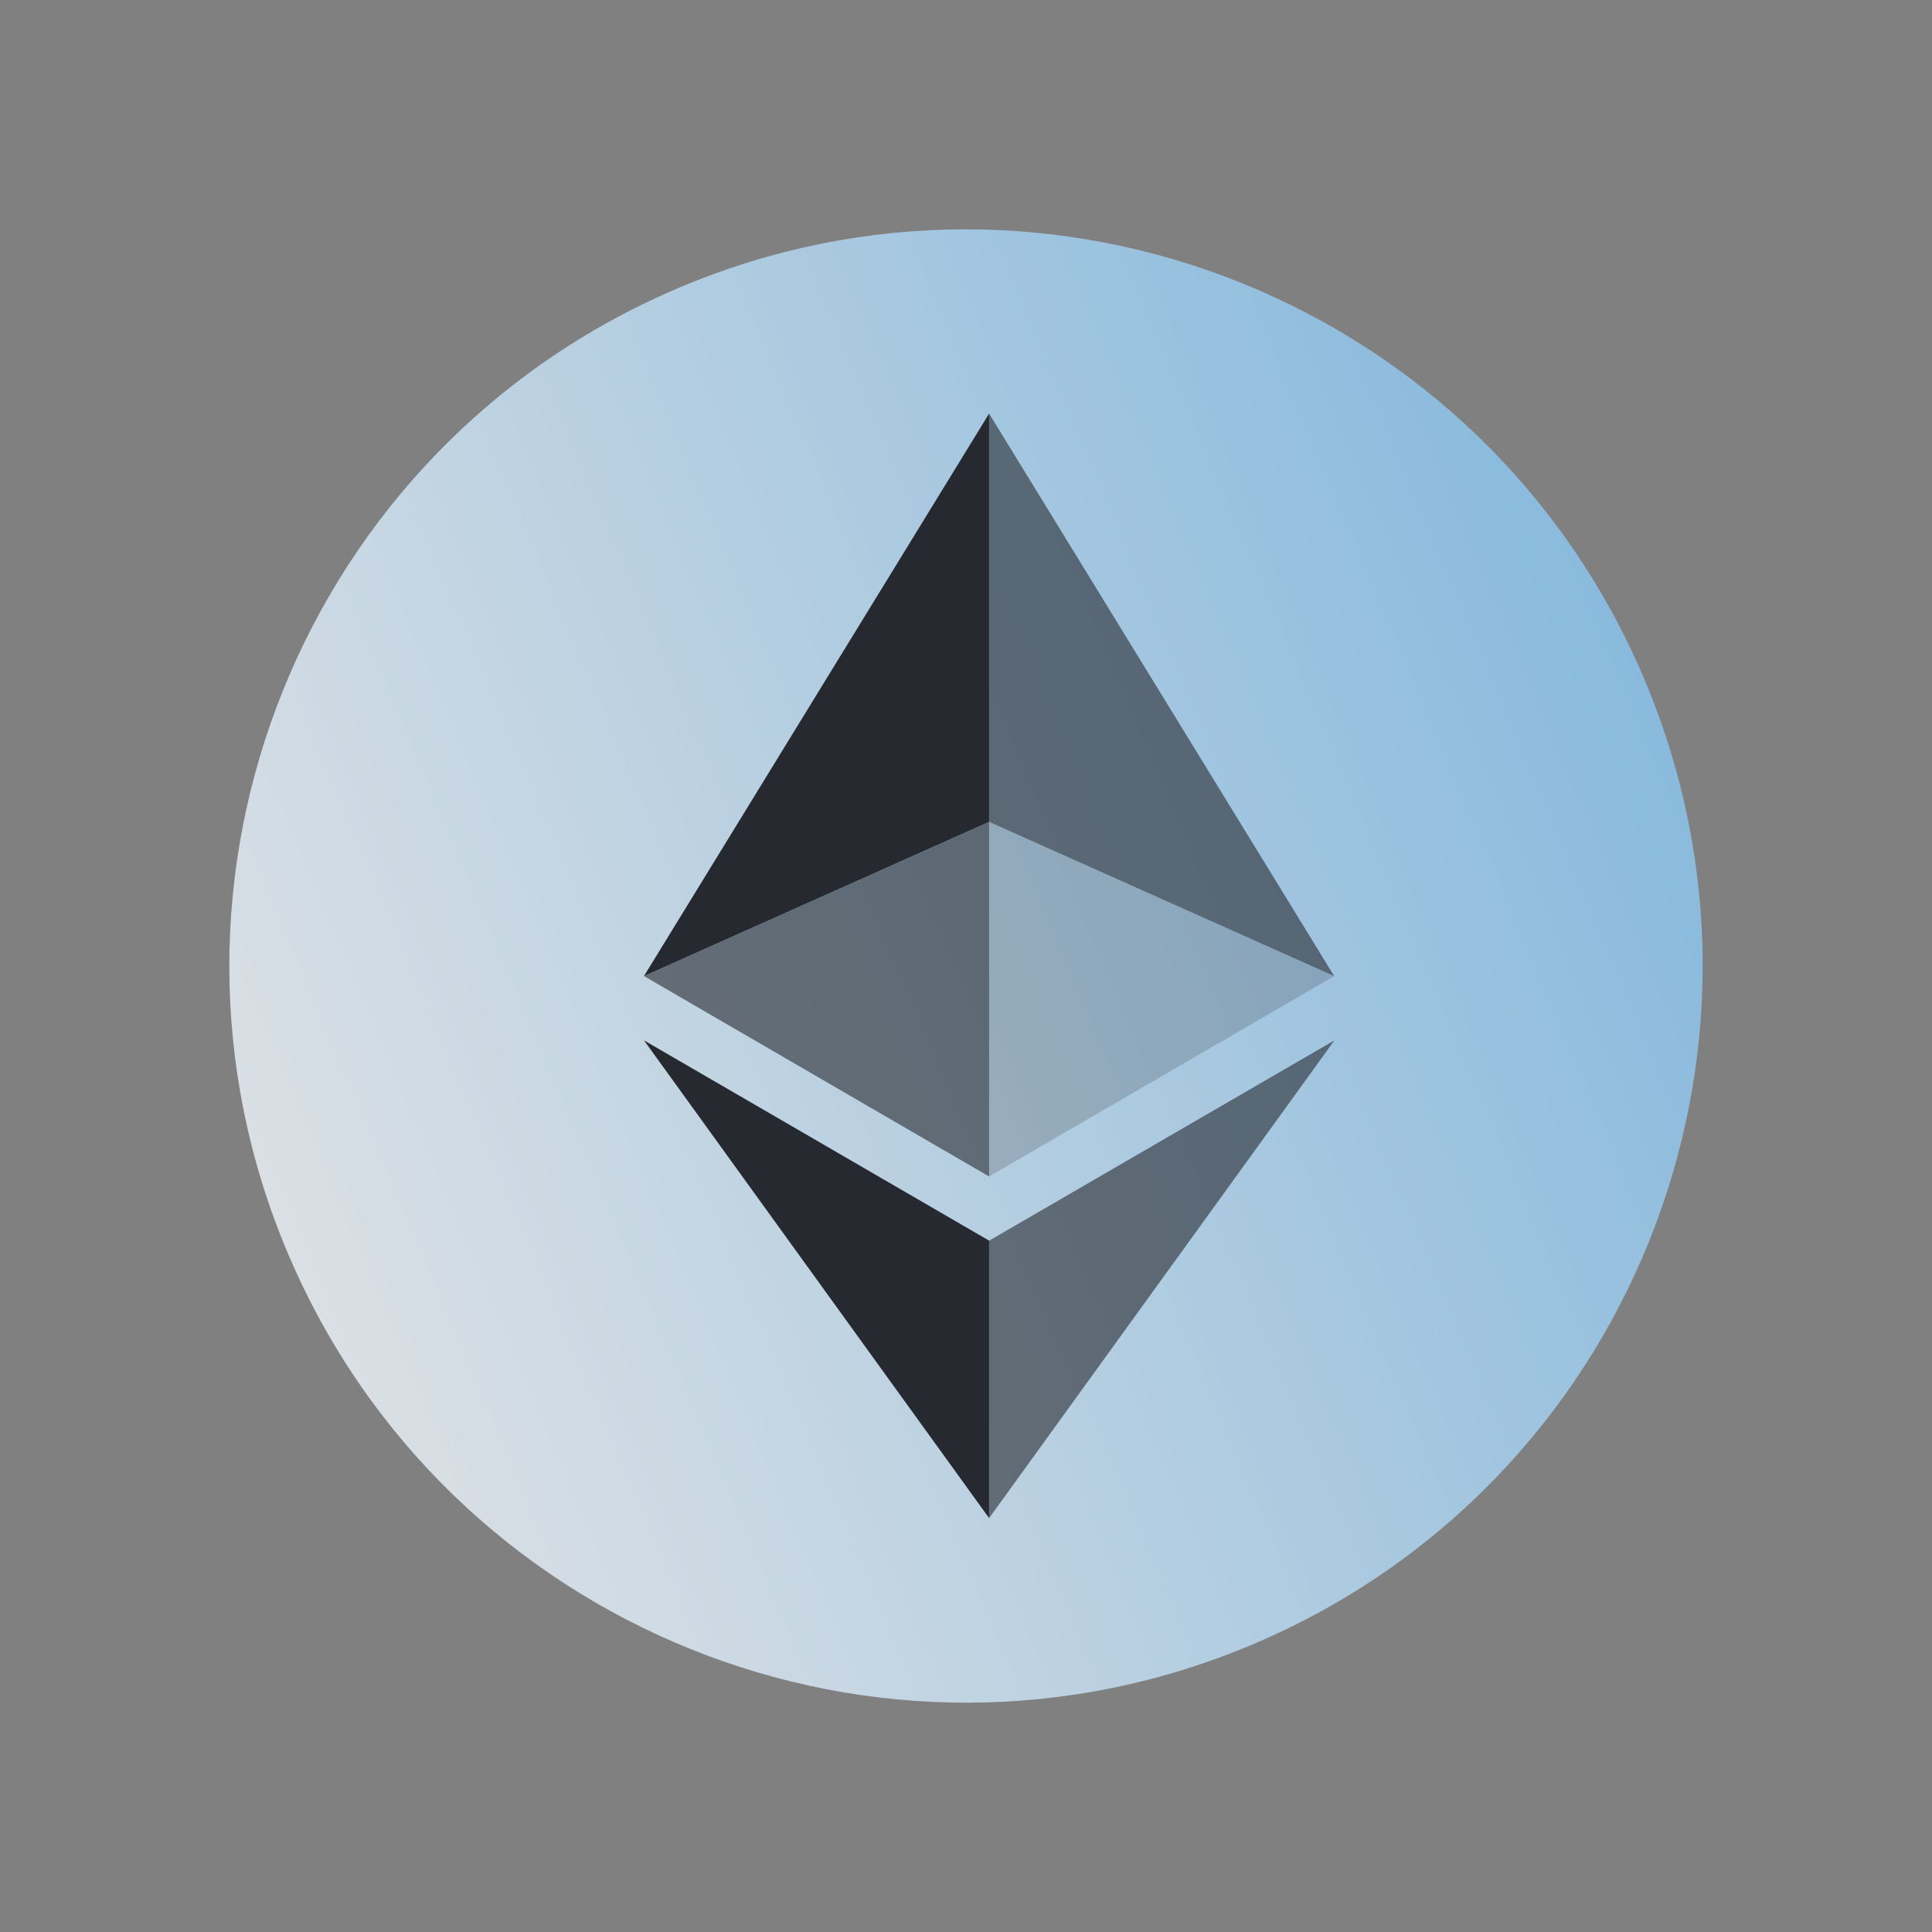 <svg width="160" height="160" viewBox="0 0 160 160" fill="none" xmlns="http://www.w3.org/2000/svg">
<rect x="0" y="0" width="160" height="160" fill="#808080" stroke="none"/>
<g opacity="0.8">
<path d="M103.873 136.127C134.871 122.942 149.312 87.125 136.127 56.127C122.942 25.129 87.125 10.688 56.127 23.873C25.129 37.058 10.688 72.875 23.873 103.873C37.058 134.871 72.875 149.312 103.873 136.127Z" fill="url(#paint0_linear_73_812)"/>
<path d="M81.914 34.252V68.066L110.494 80.836L81.914 34.252Z" fill="#0F131C" fill-opacity="0.602"/>
<path d="M81.914 34.251L53.331 80.835L81.914 68.066V34.251Z" fill="#0F131C"/>
<path d="M81.914 102.748V125.724L110.512 86.158L81.914 102.748Z" fill="#0F131C" fill-opacity="0.602"/>
<path d="M81.914 125.723V102.744L53.331 86.158L81.914 125.723Z" fill="#0F131C"/>
<path d="M81.914 97.43L110.494 80.835L81.914 68.072V97.43Z" fill="#0F131C" fill-opacity="0.2"/>
<path d="M53.331 80.835L81.914 97.43V68.074L53.331 80.835Z" fill="#0F131C" fill-opacity="0.602"/>
</g>
<defs>
<linearGradient id="paint0_linear_73_812" x1="23.873" y1="103.873" x2="136.127" y2="56.127" gradientUnits="userSpaceOnUse">
<stop stop-color="#F0F7FD"/>
<stop offset="1" stop-color="#8BC8F4"/>
</linearGradient>
</defs>
</svg>
